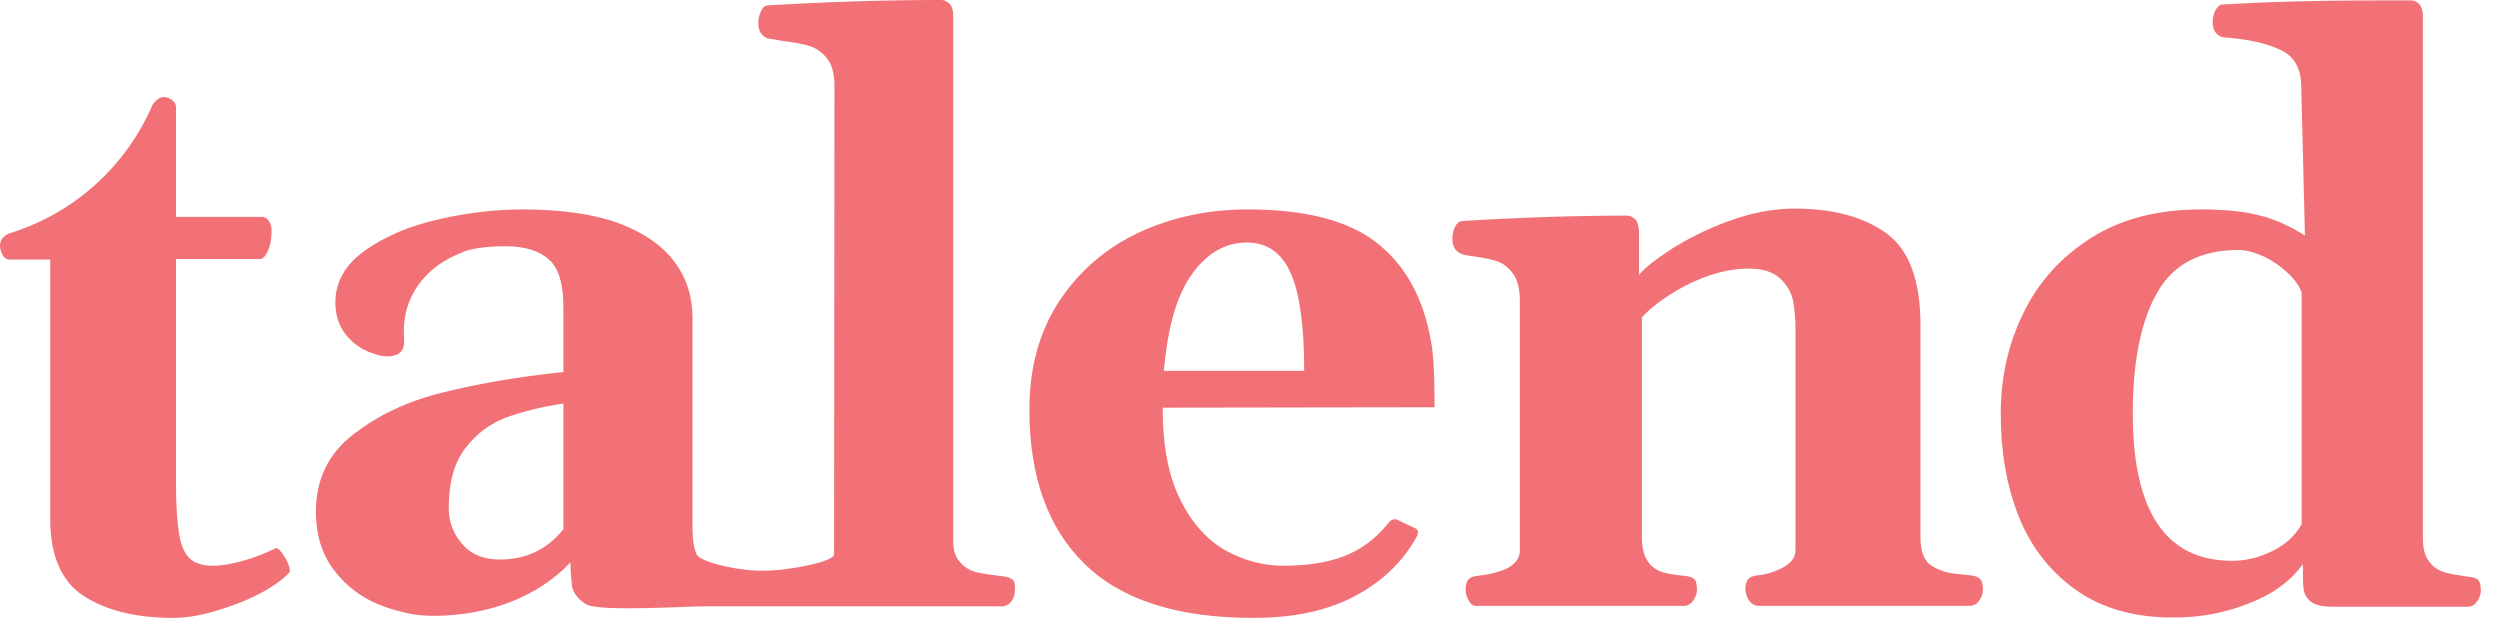 <?xml version="1.0" encoding="UTF-8"?> <svg xmlns="http://www.w3.org/2000/svg" width="126" height="32" viewBox="0 0 126 32" fill="none"><path fill-rule="evenodd" clip-rule="evenodd" d="M114.5 27.784C115.168 27.471 115.669 27.012 116.002 26.428V14.747C115.898 14.434 115.669 14.101 115.314 13.767C114.959 13.433 114.542 13.141 114.104 12.932C113.645 12.724 113.228 12.599 112.832 12.599C110.913 12.599 109.536 13.308 108.722 14.747C107.909 16.166 107.492 18.21 107.492 20.838C107.492 25.782 109.161 28.264 112.498 28.264C113.165 28.264 113.833 28.118 114.5 27.784ZM104.613 29.724C103.299 28.785 102.34 27.534 101.735 26.011C101.13 24.468 100.838 22.757 100.838 20.859C100.838 19.023 101.213 17.334 101.985 15.769C102.736 14.205 103.883 12.953 105.385 11.994C106.908 11.034 108.743 10.555 110.913 10.555C112.039 10.555 112.978 10.638 113.749 10.826C114.521 10.993 115.335 11.347 116.169 11.869L115.981 4.339C115.981 3.483 115.648 2.858 114.959 2.524C114.271 2.19 113.291 1.961 111.997 1.877C111.851 1.815 111.726 1.731 111.643 1.606C111.559 1.481 111.518 1.314 111.518 1.106C111.518 0.918 111.559 0.73 111.643 0.542C111.747 0.355 111.851 0.25 111.976 0.229C114.021 0.104 116.67 0.021 119.903 0.021H121.53C121.676 0.021 121.801 0.083 121.926 0.209C122.051 0.334 122.114 0.542 122.114 0.813V27.137C122.114 27.659 122.218 28.055 122.448 28.326C122.656 28.598 122.927 28.764 123.219 28.848C123.511 28.931 123.887 28.994 124.325 29.056C124.617 29.077 124.805 29.14 124.888 29.223C124.992 29.307 125.034 29.494 125.034 29.787C125.034 29.953 124.972 30.141 124.846 30.308C124.721 30.496 124.554 30.579 124.367 30.579H117.567C117.066 30.579 116.711 30.496 116.503 30.35C116.294 30.204 116.148 29.974 116.107 29.724C116.065 29.453 116.065 29.036 116.065 28.431C115.439 29.307 114.5 29.974 113.291 30.433C112.122 30.892 110.871 31.122 109.599 31.122C107.617 31.142 105.927 30.663 104.613 29.724ZM65.044 13.746C64.585 12.724 63.855 12.223 62.833 12.223C61.769 12.223 60.851 12.745 60.08 13.809C59.308 14.872 58.849 16.499 58.661 18.69H65.732C65.732 16.416 65.503 14.768 65.044 13.746ZM54.677 28.431C52.821 26.637 51.882 24.029 51.882 20.65C51.882 18.523 52.383 16.708 53.384 15.185C54.385 13.663 55.72 12.515 57.389 11.723C59.057 10.951 60.893 10.555 62.895 10.555C65.816 10.555 67.985 11.118 69.424 12.265C70.864 13.412 71.76 15.06 72.136 17.271C72.261 17.98 72.303 19.065 72.303 20.525L58.599 20.546C58.599 22.465 58.891 24.009 59.495 25.198C60.08 26.387 60.851 27.221 61.769 27.742C62.666 28.243 63.667 28.514 64.689 28.514C65.899 28.514 66.921 28.347 67.735 28.034C68.548 27.721 69.278 27.2 69.883 26.47C69.925 26.428 69.946 26.387 69.987 26.345C70.029 26.282 70.092 26.22 70.175 26.199C70.238 26.178 70.321 26.157 70.384 26.178L71.26 26.595C71.385 26.637 71.469 26.72 71.469 26.825C71.469 26.908 71.427 27.012 71.343 27.158C70.634 28.389 69.591 29.369 68.215 30.078C66.859 30.788 65.169 31.142 63.167 31.142C59.37 31.142 56.533 30.245 54.677 28.431ZM74.034 30.287C73.93 30.12 73.867 29.933 73.867 29.745C73.867 29.515 73.909 29.349 73.992 29.223C74.097 29.098 74.264 29.036 74.514 29.015C75.911 28.848 76.6 28.431 76.6 27.742V15.185C76.6 14.58 76.496 14.121 76.266 13.809C76.037 13.496 75.786 13.287 75.494 13.183C75.202 13.079 74.806 12.995 74.347 12.932C73.972 12.87 73.742 12.849 73.68 12.807C73.534 12.745 73.408 12.661 73.325 12.536C73.242 12.411 73.2 12.244 73.2 12.015C73.2 11.827 73.242 11.639 73.325 11.451C73.408 11.264 73.534 11.159 73.68 11.139C76.767 10.951 79.541 10.867 82.023 10.867C82.148 10.867 82.273 10.93 82.399 11.034C82.524 11.159 82.586 11.368 82.607 11.639V13.85C82.899 13.496 83.462 13.058 84.297 12.515C85.131 11.994 86.091 11.514 87.196 11.118C88.302 10.722 89.386 10.513 90.45 10.513C92.39 10.513 93.933 10.93 95.081 11.764C96.228 12.599 96.791 14.142 96.791 16.395V27.075C96.791 27.805 96.979 28.285 97.354 28.514C97.73 28.744 98.105 28.869 98.502 28.91L99.294 28.994C99.524 29.015 99.691 29.077 99.795 29.182C99.899 29.286 99.941 29.453 99.941 29.724C99.941 29.912 99.878 30.099 99.753 30.266C99.649 30.433 99.461 30.537 99.252 30.537H88.656C88.448 30.537 88.26 30.433 88.156 30.266C88.031 30.099 87.989 29.912 87.968 29.724C87.968 29.494 88.01 29.307 88.093 29.203C88.177 29.098 88.343 29.015 88.594 28.994C89.053 28.952 89.491 28.806 89.908 28.577C90.304 28.347 90.492 28.076 90.492 27.721V16.52C90.492 16.061 90.45 15.602 90.367 15.144C90.283 14.747 90.075 14.372 89.72 14.038C89.365 13.704 88.844 13.537 88.135 13.537C87.467 13.537 86.779 13.663 86.07 13.913C85.361 14.163 84.714 14.497 84.13 14.872C83.546 15.248 83.087 15.623 82.753 15.999V27.096C82.753 27.617 82.858 28.014 83.045 28.285C83.233 28.556 83.462 28.723 83.754 28.827C84.026 28.91 84.38 28.973 84.818 29.015C85.11 29.036 85.298 29.098 85.381 29.182C85.486 29.265 85.527 29.453 85.527 29.745C85.527 29.912 85.465 30.099 85.34 30.266C85.215 30.454 85.048 30.537 84.86 30.537H74.493C74.326 30.579 74.138 30.475 74.034 30.287ZM28.374 26.699C27.561 27.701 26.497 28.201 25.203 28.201C24.39 28.201 23.743 27.951 23.305 27.429C22.846 26.908 22.617 26.303 22.617 25.594C22.617 24.322 22.888 23.32 23.451 22.59C24.015 21.86 24.682 21.36 25.495 21.047C26.309 20.755 27.268 20.504 28.395 20.337V26.699H28.374ZM51.027 29.203C50.922 29.119 50.735 29.056 50.464 29.036C50.067 28.994 49.65 28.931 49.254 28.848C48.941 28.785 48.649 28.618 48.419 28.368C48.169 28.118 48.044 27.763 48.044 27.304V0.793C48.044 0.521 47.981 0.313 47.856 0.188C47.731 0.063 47.585 0 47.46 0C44.435 0 41.515 0.104 38.678 0.271C38.553 0.292 38.428 0.375 38.345 0.584C38.261 0.772 38.219 0.96 38.219 1.147C38.219 1.377 38.261 1.544 38.345 1.669C38.428 1.794 38.553 1.898 38.699 1.94C38.762 1.94 38.991 1.982 39.45 2.065C39.992 2.128 40.431 2.211 40.785 2.315C41.119 2.42 41.432 2.628 41.682 2.941C41.932 3.254 42.057 3.734 42.057 4.339L42.037 27.951C42.037 28.285 39.867 28.764 38.449 28.764C37.01 28.764 35.258 28.285 35.111 27.951C34.965 27.596 34.903 27.179 34.903 26.658V16.041C34.903 14.956 34.611 14.017 33.985 13.183C33.38 12.369 32.441 11.723 31.169 11.243C29.897 10.784 28.27 10.555 26.33 10.555C24.953 10.555 23.556 10.722 22.096 11.055C20.635 11.389 19.405 11.91 18.404 12.62C17.402 13.329 16.902 14.205 16.902 15.248C16.902 16.061 17.194 16.729 17.799 17.25C18.195 17.605 18.695 17.814 19.238 17.939C19.822 18.022 20.427 17.897 20.364 17.125C20.364 17.063 20.364 17.042 20.364 17C20.239 15.394 21.032 13.704 23.034 12.828C23.138 12.787 23.201 12.766 23.285 12.724C23.639 12.557 24.39 12.411 25.475 12.411C26.434 12.411 27.185 12.64 27.665 13.079C28.165 13.517 28.395 14.33 28.395 15.498V18.752C26.142 18.982 24.119 19.336 22.346 19.774C20.552 20.212 19.05 20.922 17.799 21.902C16.547 22.861 15.921 24.175 15.921 25.782C15.921 26.971 16.234 27.951 16.839 28.744C17.423 29.515 18.216 30.12 19.113 30.475C20.01 30.829 20.907 31.038 21.803 31.038C23.201 31.038 24.515 30.809 25.704 30.35C26.893 29.891 27.915 29.223 28.75 28.347V28.41C28.75 28.848 28.833 29.557 28.833 29.557C28.833 29.557 28.916 30.12 29.584 30.475C30.251 30.829 34.715 30.558 35.466 30.558H50.484C50.693 30.558 50.881 30.454 50.985 30.287C51.11 30.12 51.152 29.933 51.152 29.745C51.173 29.474 51.131 29.286 51.027 29.203ZM14.545 28.472C14.628 28.702 14.628 28.848 14.545 28.89C14.211 29.244 13.71 29.599 13.022 29.953C12.334 30.308 11.604 30.579 10.811 30.809C10.018 31.038 9.351 31.142 8.746 31.142C6.848 31.142 5.346 30.767 4.219 30.037C3.093 29.307 2.53 27.993 2.53 26.157V13.079H0.423C0.298 13.058 0.173 12.974 0.089 12.766C0.069 12.703 0.048 12.64 0.027 12.599C-0.14 11.91 0.527 11.744 0.527 11.744C3.74 10.742 6.347 8.385 7.682 5.298C7.682 5.298 7.974 4.756 8.454 4.923C8.725 5.027 8.871 5.194 8.871 5.423V10.93H13.23C13.377 10.951 13.502 11.034 13.564 11.159C13.648 11.285 13.689 11.451 13.689 11.618C13.689 12.036 13.627 12.369 13.502 12.64C13.377 12.912 13.251 13.058 13.105 13.058H8.871V24.405C8.871 25.531 8.934 26.366 9.038 26.971C9.142 27.555 9.33 27.951 9.601 28.18C9.851 28.389 10.227 28.514 10.707 28.514C11.145 28.514 11.645 28.431 12.25 28.264C12.834 28.097 13.377 27.888 13.877 27.638C13.96 27.596 14.065 27.68 14.211 27.867C14.336 28.034 14.461 28.243 14.545 28.472Z" fill="#F17176"></path></svg> 